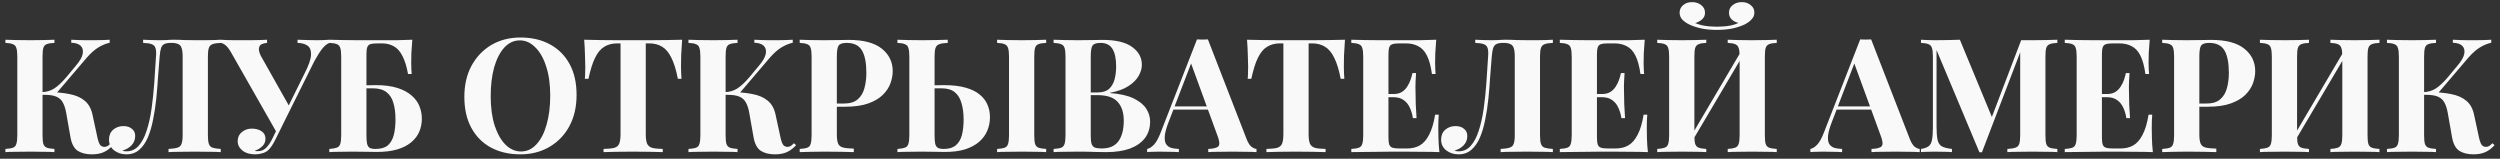 <?xml version="1.0" encoding="UTF-8"?> <svg xmlns="http://www.w3.org/2000/svg" width="378" height="24" viewBox="0 0 378 24" fill="none"><rect x="0" y="0" width="378" height="24" fill="#333333" stroke="none"/><path d="M8.232 6.008V6.488C7.72 6.504 7.328 6.568 7.056 6.68C6.8 6.776 6.632 6.968 6.552 7.256C6.472 7.528 6.432 7.96 6.432 8.552V20.456C6.432 21.032 6.472 21.464 6.552 21.752C6.648 22.04 6.824 22.232 7.08 22.328C7.336 22.424 7.72 22.488 8.232 22.52V23C7.8 22.968 7.256 22.952 6.6 22.952C5.944 22.936 5.28 22.928 4.608 22.928C3.84 22.928 3.112 22.936 2.424 22.952C1.752 22.952 1.216 22.968 0.816 23V22.52C1.328 22.488 1.712 22.424 1.968 22.328C2.224 22.232 2.392 22.04 2.472 21.752C2.568 21.464 2.616 21.032 2.616 20.456V8.552C2.616 7.96 2.568 7.528 2.472 7.256C2.392 6.968 2.216 6.776 1.944 6.68C1.688 6.568 1.312 6.504 0.816 6.488V6.008C1.216 6.024 1.752 6.04 2.424 6.056C3.112 6.072 3.84 6.08 4.608 6.08C5.28 6.08 5.944 6.072 6.6 6.056C7.256 6.04 7.8 6.024 8.232 6.008ZM7.128 13.928C8.408 13.928 9.52 14.024 10.464 14.216C11.424 14.392 12.192 14.72 12.768 15.2C13.36 15.664 13.76 16.352 13.968 17.264L14.664 20.48C14.792 21.136 14.936 21.592 15.096 21.848C15.256 22.088 15.496 22.208 15.816 22.208C16.008 22.192 16.168 22.144 16.296 22.064C16.44 21.968 16.592 21.832 16.752 21.656L17.088 21.944C16.656 22.424 16.192 22.776 15.696 23C15.2 23.224 14.6 23.336 13.896 23.336C13.032 23.336 12.32 23.16 11.76 22.808C11.2 22.44 10.832 21.752 10.656 20.744L10.008 17.072C9.896 16.432 9.728 15.912 9.504 15.512C9.296 15.112 8.976 14.816 8.544 14.624C8.112 14.432 7.512 14.336 6.744 14.336H5.808V13.928H7.128ZM6.336 14.336V13.928C7.024 13.912 7.648 13.728 8.208 13.376C8.768 13.008 9.368 12.448 10.008 11.696L11.424 9.992C12.048 9.272 12.408 8.656 12.504 8.144C12.6 7.616 12.496 7.208 12.192 6.92C11.888 6.632 11.416 6.48 10.776 6.464V6.008C11.16 6.024 11.536 6.04 11.904 6.056C12.272 6.056 12.648 6.064 13.032 6.08C13.416 6.08 13.84 6.08 14.304 6.08C14.784 6.08 15.208 6.072 15.576 6.056C15.96 6.04 16.296 6.024 16.584 6.008V6.464C16.056 6.576 15.504 6.8 14.928 7.136C14.352 7.472 13.736 8.016 13.08 8.768L8.328 14.336H6.336ZM33.377 6.008V6.488C32.833 6.504 32.417 6.568 32.129 6.68C31.857 6.776 31.673 6.968 31.577 7.256C31.481 7.528 31.433 7.96 31.433 8.552V20.456C31.433 21.032 31.481 21.464 31.577 21.752C31.673 22.04 31.857 22.232 32.129 22.328C32.417 22.424 32.833 22.488 33.377 22.52V23C32.945 22.968 32.377 22.952 31.673 22.952C30.985 22.936 30.249 22.928 29.465 22.928C28.713 22.928 27.977 22.936 27.257 22.952C26.537 22.952 25.945 22.968 25.481 23V22.52C26.073 22.488 26.521 22.424 26.825 22.328C27.145 22.232 27.353 22.04 27.449 21.752C27.561 21.464 27.617 21.032 27.617 20.456V8.552C27.617 7.96 27.561 7.52 27.449 7.232C27.353 6.944 27.177 6.752 26.921 6.656C26.681 6.544 26.361 6.488 25.961 6.488H25.793C25.409 6.488 25.097 6.544 24.857 6.656C24.633 6.752 24.465 6.952 24.353 7.256C24.257 7.544 24.185 7.976 24.137 8.552C24.057 9.496 23.977 10.512 23.897 11.6C23.833 12.688 23.745 13.784 23.633 14.888C23.521 15.992 23.361 17.048 23.153 18.056C22.961 19.064 22.697 19.968 22.361 20.768C22.025 21.552 21.593 22.176 21.065 22.64C20.537 23.104 19.889 23.336 19.121 23.336C18.401 23.336 17.777 23.136 17.249 22.736C16.737 22.32 16.481 21.776 16.481 21.104C16.481 20.48 16.689 19.984 17.105 19.616C17.537 19.248 18.057 19.064 18.665 19.064C19.193 19.064 19.617 19.2 19.937 19.472C20.273 19.728 20.441 20.088 20.441 20.552C20.441 21.112 20.257 21.584 19.889 21.968C19.537 22.336 19.081 22.6 18.521 22.76C18.601 22.808 18.689 22.84 18.785 22.856C18.897 22.872 19.009 22.88 19.121 22.88C19.857 22.88 20.473 22.6 20.969 22.04C21.465 21.48 21.865 20.72 22.169 19.76C22.489 18.784 22.737 17.68 22.913 16.448C23.089 15.216 23.225 13.928 23.321 12.584C23.417 11.224 23.505 9.88 23.585 8.552C23.633 7.992 23.609 7.568 23.513 7.28C23.433 6.992 23.241 6.792 22.937 6.68C22.649 6.568 22.217 6.504 21.641 6.488V6.008C21.977 6.024 22.377 6.04 22.841 6.056C23.305 6.072 23.729 6.08 24.113 6.08C24.481 6.08 24.833 6.072 25.169 6.056C25.521 6.024 25.873 6.008 26.225 6.008C26.833 6.008 27.385 6.024 27.881 6.056C28.377 6.072 28.969 6.08 29.657 6.08C30.057 6.08 30.489 6.08 30.953 6.08C31.433 6.064 31.881 6.056 32.297 6.056C32.729 6.04 33.089 6.024 33.377 6.008ZM49.81 6.008V6.488C49.458 6.616 49.106 6.896 48.754 7.328C48.402 7.76 47.994 8.4 47.53 9.248L42.298 19.76L41.746 19.88L34.954 7.952C34.65 7.424 34.37 7.056 34.114 6.848C33.858 6.64 33.61 6.52 33.37 6.488V6.008C33.594 6.024 33.89 6.04 34.258 6.056C34.642 6.056 35.042 6.064 35.458 6.08C35.874 6.08 36.242 6.08 36.562 6.08C36.93 6.08 37.354 6.08 37.834 6.08C38.33 6.064 38.81 6.056 39.274 6.056C39.738 6.04 40.106 6.024 40.378 6.008V6.488C40.074 6.504 39.802 6.568 39.562 6.68C39.338 6.792 39.202 6.992 39.154 7.28C39.106 7.552 39.194 7.928 39.418 8.408L43.786 16.16L42.778 17.72L46.09 11.024C46.682 9.872 46.994 8.968 47.026 8.312C47.058 7.656 46.89 7.192 46.522 6.92C46.154 6.648 45.642 6.504 44.986 6.488V6.008C45.53 6.024 46.042 6.04 46.522 6.056C47.002 6.072 47.482 6.08 47.962 6.08C48.33 6.08 48.666 6.072 48.97 6.056C49.29 6.04 49.57 6.024 49.81 6.008ZM42.346 18.56L42.802 18.752L41.674 21.032C41.466 21.448 41.282 21.776 41.122 22.016C40.962 22.256 40.794 22.464 40.618 22.64C40.362 22.896 40.05 23.072 39.682 23.168C39.33 23.28 38.97 23.336 38.602 23.336C37.786 23.336 37.138 23.144 36.658 22.76C36.178 22.376 35.938 21.904 35.938 21.344C35.938 20.768 36.146 20.312 36.562 19.976C36.978 19.624 37.482 19.448 38.074 19.448C38.682 19.448 39.178 19.584 39.562 19.856C39.946 20.112 40.138 20.488 40.138 20.984C40.138 21.432 39.978 21.808 39.658 22.112C39.354 22.416 38.978 22.64 38.53 22.784C38.578 22.816 38.642 22.84 38.722 22.856C38.802 22.856 38.898 22.856 39.01 22.856C39.474 22.856 39.874 22.696 40.21 22.376C40.562 22.04 40.882 21.576 41.17 20.984L42.346 18.56ZM62.342 6.008C62.278 6.712 62.23 7.392 62.198 8.048C62.182 8.704 62.174 9.208 62.174 9.56C62.174 9.88 62.182 10.184 62.198 10.472C62.214 10.76 62.23 11 62.246 11.192H61.694C61.486 10.024 61.198 9.104 60.83 8.432C60.478 7.744 60.046 7.264 59.534 6.992C59.022 6.704 58.43 6.56 57.758 6.56H57.062C56.582 6.56 56.222 6.6 55.982 6.68C55.758 6.76 55.606 6.92 55.526 7.16C55.446 7.384 55.406 7.752 55.406 8.264V20.456C55.406 21 55.438 21.424 55.502 21.728C55.566 22.016 55.694 22.224 55.886 22.352C56.094 22.464 56.39 22.52 56.774 22.52C57.574 22.52 58.19 22.344 58.622 21.992C59.054 21.624 59.358 21.104 59.534 20.432C59.71 19.76 59.798 18.968 59.798 18.056C59.798 17.112 59.694 16.288 59.486 15.584C59.294 14.88 58.95 14.336 58.454 13.952C57.958 13.552 57.254 13.352 56.342 13.352C56.118 13.352 55.846 13.352 55.526 13.352C55.222 13.352 54.918 13.36 54.614 13.376C54.326 13.376 54.07 13.376 53.846 13.376V12.896C54.39 12.896 54.926 12.896 55.454 12.896C55.998 12.88 56.454 12.872 56.822 12.872C58.118 12.872 59.214 13.016 60.11 13.304C61.006 13.592 61.718 13.976 62.246 14.456C62.79 14.92 63.182 15.456 63.422 16.064C63.662 16.672 63.782 17.304 63.782 17.96C63.782 18.648 63.654 19.296 63.398 19.904C63.142 20.512 62.734 21.048 62.174 21.512C61.63 21.976 60.926 22.336 60.062 22.592C59.198 22.848 58.158 22.976 56.942 22.976C56.542 22.976 56.054 22.968 55.478 22.952C54.902 22.936 54.174 22.928 53.294 22.928C52.718 22.928 52.086 22.936 51.398 22.952C50.726 22.952 50.19 22.968 49.79 23V22.52C50.286 22.488 50.662 22.424 50.918 22.328C51.19 22.232 51.366 22.04 51.446 21.752C51.542 21.464 51.59 21.032 51.59 20.456V8.552C51.59 7.96 51.542 7.528 51.446 7.256C51.366 6.968 51.198 6.776 50.942 6.68C50.686 6.568 50.302 6.504 49.79 6.488V6.008C50.446 6.024 51.142 6.04 51.878 6.056C52.614 6.056 53.342 6.064 54.062 6.08C54.782 6.08 55.454 6.08 56.078 6.08C56.702 6.08 57.214 6.08 57.614 6.08C58.302 6.08 59.086 6.08 59.966 6.08C60.846 6.064 61.638 6.04 62.342 6.008ZM78.706 5.672C80.402 5.672 81.882 6.016 83.146 6.704C84.426 7.392 85.418 8.384 86.122 9.68C86.826 10.96 87.178 12.52 87.178 14.36C87.178 16.152 86.818 17.72 86.098 19.064C85.378 20.408 84.37 21.456 83.074 22.208C81.794 22.96 80.33 23.336 78.682 23.336C76.986 23.336 75.498 22.992 74.218 22.304C72.954 21.616 71.97 20.624 71.266 19.328C70.562 18.032 70.21 16.472 70.21 14.648C70.21 12.856 70.57 11.288 71.29 9.944C72.026 8.6 73.026 7.552 74.29 6.8C75.57 6.048 77.042 5.672 78.706 5.672ZM78.61 6.104C77.714 6.104 76.93 6.464 76.258 7.184C75.602 7.904 75.09 8.896 74.722 10.16C74.37 11.424 74.194 12.888 74.194 14.552C74.194 16.248 74.394 17.728 74.794 18.992C75.21 20.24 75.762 21.208 76.45 21.896C77.154 22.568 77.93 22.904 78.778 22.904C79.674 22.904 80.45 22.544 81.106 21.824C81.778 21.104 82.29 20.112 82.642 18.848C83.01 17.568 83.194 16.104 83.194 14.456C83.194 12.744 82.986 11.264 82.57 10.016C82.17 8.768 81.618 7.808 80.914 7.136C80.226 6.448 79.458 6.104 78.61 6.104ZM103.137 6.008C103.073 6.824 103.025 7.608 102.993 8.36C102.977 9.112 102.969 9.688 102.969 10.088C102.969 10.44 102.977 10.776 102.993 11.096C103.009 11.416 103.025 11.688 103.041 11.912H102.489C102.233 10.568 101.905 9.504 101.505 8.72C101.121 7.936 100.657 7.384 100.113 7.064C99.569 6.728 98.929 6.56 98.193 6.56H97.641V20.264C97.641 20.904 97.705 21.384 97.833 21.704C97.977 22.024 98.233 22.24 98.601 22.352C98.969 22.448 99.505 22.504 100.209 22.52V23C99.713 22.984 99.049 22.968 98.217 22.952C97.401 22.936 96.545 22.928 95.649 22.928C94.769 22.928 93.937 22.936 93.153 22.952C92.369 22.968 91.737 22.984 91.257 23V22.52C91.977 22.504 92.521 22.448 92.889 22.352C93.257 22.24 93.505 22.024 93.633 21.704C93.761 21.384 93.825 20.904 93.825 20.264V6.56H93.297C92.561 6.56 91.921 6.728 91.377 7.064C90.833 7.384 90.369 7.936 89.985 8.72C89.601 9.488 89.265 10.552 88.977 11.912H88.425C88.457 11.688 88.473 11.416 88.473 11.096C88.489 10.776 88.497 10.44 88.497 10.088C88.497 9.688 88.481 9.112 88.449 8.36C88.433 7.608 88.393 6.824 88.329 6.008C89.065 6.024 89.865 6.04 90.729 6.056C91.609 6.072 92.489 6.08 93.369 6.08C94.249 6.08 95.041 6.08 95.745 6.08C96.465 6.08 97.257 6.08 98.121 6.08C99.001 6.08 99.881 6.072 100.761 6.056C101.641 6.04 102.433 6.024 103.137 6.008ZM111.513 6.008V6.488C111.001 6.504 110.609 6.568 110.337 6.68C110.081 6.776 109.913 6.968 109.833 7.256C109.753 7.528 109.713 7.96 109.713 8.552V20.456C109.713 21.032 109.753 21.464 109.833 21.752C109.929 22.04 110.105 22.232 110.361 22.328C110.617 22.424 111.001 22.488 111.513 22.52V23C111.081 22.968 110.537 22.952 109.881 22.952C109.225 22.936 108.561 22.928 107.889 22.928C107.121 22.928 106.393 22.936 105.705 22.952C105.033 22.952 104.497 22.968 104.097 23V22.52C104.609 22.488 104.993 22.424 105.249 22.328C105.505 22.232 105.673 22.04 105.753 21.752C105.849 21.464 105.897 21.032 105.897 20.456V8.552C105.897 7.96 105.849 7.528 105.753 7.256C105.673 6.968 105.497 6.776 105.225 6.68C104.969 6.568 104.593 6.504 104.097 6.488V6.008C104.497 6.024 105.033 6.04 105.705 6.056C106.393 6.072 107.121 6.08 107.889 6.08C108.561 6.08 109.225 6.072 109.881 6.056C110.537 6.04 111.081 6.024 111.513 6.008ZM110.409 13.928C111.689 13.928 112.801 14.024 113.745 14.216C114.705 14.392 115.473 14.72 116.049 15.2C116.641 15.664 117.041 16.352 117.249 17.264L117.945 20.48C118.073 21.136 118.217 21.592 118.377 21.848C118.537 22.088 118.777 22.208 119.097 22.208C119.289 22.192 119.449 22.144 119.577 22.064C119.721 21.968 119.873 21.832 120.033 21.656L120.369 21.944C119.937 22.424 119.473 22.776 118.977 23C118.481 23.224 117.881 23.336 117.177 23.336C116.313 23.336 115.601 23.16 115.041 22.808C114.481 22.44 114.113 21.752 113.937 20.744L113.289 17.072C113.177 16.432 113.009 15.912 112.785 15.512C112.577 15.112 112.257 14.816 111.825 14.624C111.393 14.432 110.793 14.336 110.025 14.336H109.089V13.928H110.409ZM109.617 14.336V13.928C110.305 13.912 110.929 13.728 111.489 13.376C112.049 13.008 112.649 12.448 113.289 11.696L114.705 9.992C115.329 9.272 115.689 8.656 115.785 8.144C115.881 7.616 115.777 7.208 115.473 6.92C115.169 6.632 114.697 6.48 114.057 6.464V6.008C114.441 6.024 114.817 6.04 115.185 6.056C115.553 6.056 115.929 6.064 116.313 6.08C116.697 6.08 117.121 6.08 117.585 6.08C118.065 6.08 118.489 6.072 118.857 6.056C119.241 6.04 119.577 6.024 119.865 6.008V6.464C119.337 6.576 118.785 6.8 118.209 7.136C117.633 7.472 117.017 8.016 116.361 8.768L111.609 14.336H109.617ZM120.914 6.008C121.314 6.024 121.85 6.04 122.522 6.056C123.21 6.072 123.89 6.08 124.562 6.08C125.33 6.08 126.074 6.072 126.794 6.056C127.514 6.04 128.026 6.032 128.33 6.032C130.554 6.032 132.218 6.472 133.322 7.352C134.426 8.232 134.978 9.368 134.978 10.76C134.978 11.336 134.866 11.944 134.642 12.584C134.418 13.208 134.034 13.792 133.49 14.336C132.962 14.864 132.234 15.296 131.306 15.632C130.378 15.968 129.21 16.136 127.802 16.136H125.354V15.656H127.562C128.506 15.656 129.218 15.44 129.698 15.008C130.194 14.576 130.53 14.008 130.706 13.304C130.898 12.6 130.994 11.84 130.994 11.024C130.994 9.504 130.77 8.368 130.322 7.616C129.874 6.864 129.106 6.488 128.018 6.488C127.394 6.488 126.986 6.624 126.794 6.896C126.618 7.168 126.53 7.72 126.53 8.552V20.312C126.53 20.936 126.594 21.4 126.722 21.704C126.85 22.008 127.098 22.208 127.466 22.304C127.834 22.4 128.378 22.456 129.098 22.472V23C128.602 22.984 127.962 22.968 127.178 22.952C126.394 22.936 125.57 22.928 124.706 22.928C124.018 22.928 123.346 22.936 122.69 22.952C122.034 22.968 121.442 22.984 120.914 23V22.52C121.426 22.488 121.81 22.424 122.066 22.328C122.322 22.232 122.49 22.04 122.57 21.752C122.666 21.464 122.714 21.032 122.714 20.456V8.552C122.714 7.96 122.666 7.528 122.57 7.256C122.49 6.968 122.314 6.776 122.042 6.68C121.786 6.568 121.41 6.504 120.914 6.488V6.008ZM143.299 6.008V6.488C142.739 6.504 142.315 6.568 142.027 6.68C141.739 6.776 141.547 6.968 141.451 7.256C141.355 7.528 141.307 7.96 141.307 8.552V20.456C141.307 21 141.339 21.424 141.403 21.728C141.467 22.016 141.603 22.224 141.811 22.352C142.019 22.464 142.315 22.52 142.699 22.52C143.483 22.52 144.091 22.336 144.523 21.968C144.955 21.6 145.259 21.088 145.435 20.432C145.611 19.76 145.699 18.968 145.699 18.056C145.699 17.144 145.595 16.336 145.387 15.632C145.195 14.912 144.859 14.352 144.379 13.952C143.899 13.552 143.219 13.352 142.339 13.352C142.051 13.352 141.747 13.352 141.427 13.352C141.123 13.352 140.819 13.36 140.515 13.376C140.227 13.376 139.971 13.376 139.747 13.376V12.896C140.291 12.896 140.827 12.896 141.355 12.896C141.899 12.88 142.355 12.872 142.723 12.872C144.019 12.872 145.115 13 146.011 13.256C146.907 13.512 147.619 13.864 148.147 14.312C148.691 14.76 149.083 15.28 149.323 15.872C149.563 16.448 149.683 17.064 149.683 17.72C149.683 18.408 149.555 19.072 149.299 19.712C149.043 20.352 148.635 20.92 148.075 21.416C147.531 21.896 146.827 22.28 145.963 22.568C145.099 22.84 144.059 22.976 142.843 22.976C142.475 22.976 141.987 22.968 141.379 22.952C140.787 22.936 140.091 22.928 139.291 22.928C138.651 22.928 137.987 22.936 137.299 22.952C136.627 22.952 136.091 22.968 135.691 23V22.52C136.187 22.488 136.563 22.424 136.819 22.328C137.091 22.232 137.267 22.04 137.347 21.752C137.443 21.464 137.491 21.032 137.491 20.456V8.552C137.491 7.96 137.443 7.528 137.347 7.256C137.267 6.968 137.091 6.776 136.819 6.68C136.563 6.568 136.187 6.504 135.691 6.488V6.008C136.091 6.024 136.627 6.04 137.299 6.056C137.987 6.072 138.715 6.08 139.483 6.08C140.187 6.08 140.883 6.072 141.571 6.056C142.275 6.04 142.851 6.024 143.299 6.008ZM158.179 6.008V6.488C157.667 6.504 157.275 6.568 157.003 6.68C156.747 6.776 156.579 6.968 156.499 7.256C156.419 7.528 156.379 7.96 156.379 8.552V20.456C156.379 21.032 156.419 21.464 156.499 21.752C156.595 22.04 156.771 22.232 157.027 22.328C157.283 22.424 157.667 22.488 158.179 22.52V23C157.747 22.968 157.203 22.952 156.547 22.952C155.891 22.936 155.227 22.928 154.555 22.928C153.787 22.928 153.059 22.936 152.371 22.952C151.699 22.952 151.163 22.968 150.763 23V22.52C151.275 22.488 151.659 22.424 151.915 22.328C152.171 22.232 152.339 22.04 152.419 21.752C152.515 21.464 152.563 21.032 152.563 20.456V8.552C152.563 7.96 152.515 7.528 152.419 7.256C152.323 6.968 152.147 6.776 151.891 6.68C151.635 6.568 151.259 6.504 150.763 6.488V6.008C151.163 6.024 151.699 6.04 152.371 6.056C153.059 6.072 153.787 6.08 154.555 6.08C155.227 6.08 155.891 6.072 156.547 6.056C157.203 6.04 157.747 6.024 158.179 6.008ZM159.305 6.008C159.721 6.024 160.265 6.04 160.937 6.056C161.609 6.072 162.281 6.08 162.953 6.08C163.721 6.08 164.465 6.072 165.185 6.056C165.905 6.04 166.417 6.032 166.721 6.032C168.705 6.032 170.185 6.384 171.161 7.088C172.153 7.792 172.649 8.696 172.649 9.8C172.649 10.36 172.481 10.928 172.145 11.504C171.809 12.08 171.289 12.592 170.585 13.04C169.881 13.488 168.969 13.816 167.849 14.024V14.072C169.353 14.184 170.545 14.456 171.425 14.888C172.305 15.32 172.937 15.84 173.321 16.448C173.705 17.056 173.897 17.688 173.897 18.344C173.897 19.352 173.633 20.2 173.105 20.888C172.577 21.576 171.817 22.104 170.825 22.472C169.833 22.824 168.649 23 167.273 23C166.889 23 166.337 22.992 165.617 22.976C164.897 22.944 164.025 22.928 163.001 22.928C162.297 22.928 161.609 22.936 160.937 22.952C160.265 22.952 159.721 22.968 159.305 23V22.52C159.817 22.488 160.201 22.424 160.457 22.328C160.713 22.232 160.881 22.04 160.961 21.752C161.057 21.464 161.105 21.032 161.105 20.456V8.552C161.105 7.96 161.057 7.528 160.961 7.256C160.881 6.968 160.705 6.776 160.433 6.68C160.177 6.568 159.801 6.504 159.305 6.488V6.008ZM166.409 6.488C165.785 6.488 165.377 6.624 165.185 6.896C165.009 7.168 164.921 7.72 164.921 8.552V20.456C164.921 21.016 164.961 21.44 165.041 21.728C165.137 22.016 165.297 22.208 165.521 22.304C165.761 22.4 166.113 22.448 166.577 22.448C167.729 22.448 168.569 22.088 169.097 21.368C169.641 20.632 169.913 19.592 169.913 18.248C169.913 17.016 169.601 16.064 168.977 15.392C168.369 14.72 167.353 14.384 165.929 14.384H163.889C163.889 14.384 163.889 14.32 163.889 14.192C163.889 14.048 163.889 13.976 163.889 13.976H165.953C166.705 13.976 167.281 13.8 167.681 13.448C168.081 13.08 168.361 12.6 168.521 12.008C168.681 11.4 168.761 10.752 168.761 10.064C168.761 8.88 168.577 7.992 168.209 7.4C167.841 6.792 167.241 6.488 166.409 6.488ZM182.638 5.96L188.47 20.984C188.694 21.56 188.942 21.96 189.214 22.184C189.502 22.392 189.758 22.504 189.982 22.52V23C189.502 22.968 188.934 22.952 188.278 22.952C187.638 22.936 186.99 22.928 186.334 22.928C185.598 22.928 184.902 22.936 184.246 22.952C183.59 22.952 183.07 22.968 182.686 23V22.52C183.502 22.488 184.014 22.352 184.222 22.112C184.446 21.856 184.398 21.32 184.078 20.504L179.998 9.344L180.43 8.72L176.782 18.224C176.43 19.104 176.214 19.824 176.134 20.384C176.07 20.944 176.11 21.376 176.254 21.68C176.414 21.984 176.662 22.2 176.998 22.328C177.35 22.44 177.766 22.504 178.246 22.52V23C177.718 22.968 177.214 22.952 176.734 22.952C176.254 22.936 175.766 22.928 175.27 22.928C174.918 22.928 174.582 22.936 174.262 22.952C173.958 22.952 173.686 22.968 173.446 23V22.52C173.782 22.456 174.126 22.24 174.478 21.872C174.83 21.504 175.174 20.88 175.51 20L180.982 5.96C181.238 5.976 181.51 5.984 181.798 5.984C182.102 5.984 182.382 5.976 182.638 5.96ZM184.318 16.088V16.568H177.166L177.406 16.088H184.318ZM203.359 6.008C203.295 6.824 203.247 7.608 203.215 8.36C203.199 9.112 203.191 9.688 203.191 10.088C203.191 10.44 203.199 10.776 203.215 11.096C203.231 11.416 203.247 11.688 203.263 11.912H202.711C202.455 10.568 202.127 9.504 201.727 8.72C201.343 7.936 200.879 7.384 200.335 7.064C199.791 6.728 199.151 6.56 198.415 6.56H197.863V20.264C197.863 20.904 197.927 21.384 198.055 21.704C198.199 22.024 198.455 22.24 198.823 22.352C199.191 22.448 199.727 22.504 200.431 22.52V23C199.935 22.984 199.271 22.968 198.439 22.952C197.623 22.936 196.767 22.928 195.871 22.928C194.991 22.928 194.159 22.936 193.375 22.952C192.591 22.968 191.959 22.984 191.479 23V22.52C192.199 22.504 192.743 22.448 193.111 22.352C193.479 22.24 193.727 22.024 193.855 21.704C193.983 21.384 194.047 20.904 194.047 20.264V6.56H193.519C192.783 6.56 192.143 6.728 191.599 7.064C191.055 7.384 190.591 7.936 190.207 8.72C189.823 9.488 189.487 10.552 189.199 11.912H188.647C188.679 11.688 188.695 11.416 188.695 11.096C188.711 10.776 188.719 10.44 188.719 10.088C188.719 9.688 188.703 9.112 188.671 8.36C188.655 7.608 188.615 6.824 188.551 6.008C189.287 6.024 190.087 6.04 190.951 6.056C191.831 6.072 192.711 6.08 193.591 6.08C194.471 6.08 195.263 6.08 195.967 6.08C196.687 6.08 197.479 6.08 198.343 6.08C199.223 6.08 200.103 6.072 200.983 6.056C201.863 6.04 202.655 6.024 203.359 6.008ZM217.158 6.008C217.094 6.712 217.046 7.392 217.014 8.048C216.998 8.704 216.99 9.208 216.99 9.56C216.99 9.88 216.998 10.184 217.014 10.472C217.03 10.76 217.046 11 217.062 11.192H216.51C216.35 10.024 216.102 9.104 215.766 8.432C215.43 7.744 214.99 7.264 214.446 6.992C213.918 6.704 213.294 6.56 212.574 6.56H211.59C211.126 6.56 210.774 6.6 210.534 6.68C210.294 6.76 210.134 6.92 210.054 7.16C209.974 7.4 209.934 7.768 209.934 8.264V20.744C209.934 21.24 209.974 21.608 210.054 21.848C210.134 22.088 210.294 22.248 210.534 22.328C210.774 22.408 211.126 22.448 211.59 22.448H212.766C213.486 22.448 214.118 22.296 214.662 21.992C215.222 21.672 215.694 21.136 216.078 20.384C216.478 19.632 216.782 18.616 216.99 17.336H217.542C217.494 17.848 217.47 18.52 217.47 19.352C217.47 19.72 217.478 20.24 217.494 20.912C217.51 21.584 217.558 22.28 217.638 23C216.822 22.968 215.902 22.952 214.878 22.952C213.854 22.936 212.942 22.928 212.142 22.928C211.742 22.928 211.23 22.928 210.606 22.928C209.982 22.928 209.31 22.936 208.59 22.952C207.87 22.952 207.142 22.96 206.406 22.976C205.67 22.976 204.974 22.984 204.318 23V22.52C204.83 22.488 205.214 22.424 205.47 22.328C205.726 22.232 205.894 22.04 205.974 21.752C206.07 21.464 206.118 21.032 206.118 20.456V8.552C206.118 7.96 206.07 7.528 205.974 7.256C205.894 6.968 205.718 6.776 205.446 6.68C205.19 6.568 204.814 6.504 204.318 6.488V6.008C204.974 6.024 205.67 6.04 206.406 6.056C207.142 6.056 207.87 6.064 208.59 6.08C209.31 6.08 209.982 6.08 210.606 6.08C211.23 6.08 211.742 6.08 212.142 6.08C212.878 6.08 213.71 6.08 214.638 6.08C215.582 6.064 216.422 6.04 217.158 6.008ZM213.414 14.216C213.414 14.216 213.414 14.296 213.414 14.456C213.414 14.616 213.414 14.696 213.414 14.696H209.214C209.214 14.696 209.214 14.616 209.214 14.456C209.214 14.296 209.214 14.216 209.214 14.216H213.414ZM214.11 11.048C214.046 11.96 214.014 12.656 214.014 13.136C214.03 13.616 214.038 14.056 214.038 14.456C214.038 14.856 214.046 15.296 214.062 15.776C214.078 16.256 214.118 16.952 214.182 17.864H213.63C213.55 17.304 213.398 16.784 213.174 16.304C212.966 15.824 212.662 15.44 212.262 15.152C211.862 14.848 211.342 14.696 210.702 14.696V14.216C211.182 14.216 211.59 14.12 211.926 13.928C212.262 13.72 212.534 13.456 212.742 13.136C212.966 12.8 213.142 12.448 213.27 12.08C213.398 11.712 213.494 11.368 213.558 11.048H214.11ZM234.793 6.008V6.488C234.249 6.504 233.833 6.568 233.545 6.68C233.273 6.776 233.089 6.968 232.993 7.256C232.897 7.528 232.849 7.96 232.849 8.552V20.456C232.849 21.032 232.897 21.464 232.993 21.752C233.089 22.04 233.273 22.232 233.545 22.328C233.833 22.424 234.249 22.488 234.793 22.52V23C234.361 22.968 233.793 22.952 233.089 22.952C232.401 22.936 231.665 22.928 230.881 22.928C230.129 22.928 229.393 22.936 228.673 22.952C227.953 22.952 227.361 22.968 226.897 23V22.52C227.489 22.488 227.937 22.424 228.241 22.328C228.561 22.232 228.769 22.04 228.865 21.752C228.977 21.464 229.033 21.032 229.033 20.456V8.552C229.033 7.96 228.977 7.52 228.865 7.232C228.769 6.944 228.593 6.752 228.337 6.656C228.097 6.544 227.777 6.488 227.377 6.488H227.209C226.825 6.488 226.513 6.544 226.273 6.656C226.049 6.752 225.881 6.952 225.769 7.256C225.673 7.544 225.601 7.976 225.553 8.552C225.473 9.496 225.393 10.512 225.313 11.6C225.249 12.688 225.161 13.784 225.049 14.888C224.937 15.992 224.777 17.048 224.569 18.056C224.377 19.064 224.113 19.968 223.777 20.768C223.441 21.552 223.009 22.176 222.481 22.64C221.953 23.104 221.305 23.336 220.537 23.336C219.817 23.336 219.193 23.136 218.665 22.736C218.153 22.32 217.897 21.776 217.897 21.104C217.897 20.48 218.105 19.984 218.521 19.616C218.953 19.248 219.473 19.064 220.081 19.064C220.609 19.064 221.033 19.2 221.353 19.472C221.689 19.728 221.857 20.088 221.857 20.552C221.857 21.112 221.673 21.584 221.305 21.968C220.953 22.336 220.497 22.6 219.937 22.76C220.017 22.808 220.105 22.84 220.201 22.856C220.313 22.872 220.425 22.88 220.537 22.88C221.273 22.88 221.889 22.6 222.385 22.04C222.881 21.48 223.281 20.72 223.585 19.76C223.905 18.784 224.153 17.68 224.329 16.448C224.505 15.216 224.641 13.928 224.737 12.584C224.833 11.224 224.921 9.88 225.001 8.552C225.049 7.992 225.025 7.568 224.929 7.28C224.849 6.992 224.657 6.792 224.353 6.68C224.065 6.568 223.633 6.504 223.057 6.488V6.008C223.393 6.024 223.793 6.04 224.257 6.056C224.721 6.072 225.145 6.08 225.529 6.08C225.897 6.08 226.249 6.072 226.585 6.056C226.937 6.024 227.289 6.008 227.641 6.008C228.249 6.008 228.801 6.024 229.297 6.056C229.793 6.072 230.385 6.08 231.073 6.08C231.473 6.08 231.905 6.08 232.369 6.08C232.849 6.064 233.297 6.056 233.713 6.056C234.145 6.04 234.505 6.024 234.793 6.008ZM248.683 6.008C248.619 6.712 248.571 7.392 248.539 8.048C248.523 8.704 248.515 9.208 248.515 9.56C248.515 9.88 248.523 10.184 248.539 10.472C248.555 10.76 248.571 11 248.587 11.192H248.035C247.875 10.024 247.627 9.104 247.291 8.432C246.955 7.744 246.515 7.264 245.971 6.992C245.443 6.704 244.819 6.56 244.099 6.56H243.115C242.651 6.56 242.299 6.6 242.059 6.68C241.819 6.76 241.659 6.92 241.579 7.16C241.499 7.4 241.459 7.768 241.459 8.264V20.744C241.459 21.24 241.499 21.608 241.579 21.848C241.659 22.088 241.819 22.248 242.059 22.328C242.299 22.408 242.651 22.448 243.115 22.448H244.291C245.011 22.448 245.643 22.296 246.187 21.992C246.747 21.672 247.219 21.136 247.603 20.384C248.003 19.632 248.307 18.616 248.515 17.336H249.067C249.019 17.848 248.995 18.52 248.995 19.352C248.995 19.72 249.003 20.24 249.019 20.912C249.035 21.584 249.083 22.28 249.163 23C248.347 22.968 247.427 22.952 246.403 22.952C245.379 22.936 244.467 22.928 243.667 22.928C243.267 22.928 242.755 22.928 242.131 22.928C241.507 22.928 240.835 22.936 240.115 22.952C239.395 22.952 238.667 22.96 237.931 22.976C237.195 22.976 236.499 22.984 235.843 23V22.52C236.355 22.488 236.739 22.424 236.995 22.328C237.251 22.232 237.419 22.04 237.499 21.752C237.595 21.464 237.643 21.032 237.643 20.456V8.552C237.643 7.96 237.595 7.528 237.499 7.256C237.419 6.968 237.243 6.776 236.971 6.68C236.715 6.568 236.339 6.504 235.843 6.488V6.008C236.499 6.024 237.195 6.04 237.931 6.056C238.667 6.056 239.395 6.064 240.115 6.08C240.835 6.08 241.507 6.08 242.131 6.08C242.755 6.08 243.267 6.08 243.667 6.08C244.403 6.08 245.235 6.08 246.163 6.08C247.107 6.064 247.947 6.04 248.683 6.008ZM244.939 14.216C244.939 14.216 244.939 14.296 244.939 14.456C244.939 14.616 244.939 14.696 244.939 14.696H240.739C240.739 14.696 240.739 14.616 240.739 14.456C240.739 14.296 240.739 14.216 240.739 14.216H244.939ZM245.635 11.048C245.571 11.96 245.539 12.656 245.539 13.136C245.555 13.616 245.563 14.056 245.563 14.456C245.563 14.856 245.571 15.296 245.587 15.776C245.603 16.256 245.643 16.952 245.707 17.864H245.155C245.075 17.304 244.923 16.784 244.699 16.304C244.491 15.824 244.187 15.44 243.787 15.152C243.387 14.848 242.867 14.696 242.227 14.696V14.216C242.707 14.216 243.115 14.12 243.451 13.928C243.787 13.72 244.059 13.456 244.267 13.136C244.491 12.8 244.667 12.448 244.795 12.08C244.923 11.712 245.019 11.368 245.083 11.048H245.635ZM257.99 6.008V6.488C257.478 6.504 257.094 6.568 256.838 6.68C256.582 6.776 256.406 6.968 256.31 7.256C256.23 7.528 256.19 7.96 256.19 8.552V20.456C256.19 21.032 256.23 21.464 256.31 21.752C256.406 22.04 256.582 22.232 256.838 22.328C257.094 22.424 257.478 22.488 257.99 22.52V23C257.558 22.968 257.014 22.952 256.358 22.952C255.702 22.936 255.038 22.928 254.366 22.928C253.582 22.928 252.854 22.936 252.182 22.952C251.526 22.952 250.99 22.968 250.574 23V22.52C251.07 22.488 251.446 22.424 251.702 22.328C251.974 22.232 252.15 22.04 252.23 21.752C252.326 21.464 252.374 21.032 252.374 20.456V8.552C252.374 7.96 252.326 7.528 252.23 7.256C252.15 6.968 251.974 6.776 251.702 6.68C251.446 6.568 251.07 6.504 250.574 6.488V6.008C250.99 6.024 251.526 6.04 252.182 6.056C252.854 6.072 253.582 6.08 254.366 6.08C255.038 6.08 255.702 6.072 256.358 6.056C257.014 6.04 257.558 6.024 257.99 6.008ZM263.51 7.328C263.51 7.328 263.51 7.416 263.51 7.592C263.51 7.752 263.51 7.92 263.51 8.096C263.526 8.272 263.534 8.36 263.534 8.36L255.518 21.92L255.302 21.248L263.51 7.328ZM268.646 6.008V6.488C268.134 6.504 267.75 6.568 267.494 6.68C267.238 6.776 267.062 6.968 266.966 7.256C266.886 7.528 266.846 7.96 266.846 8.552V20.456C266.846 21.032 266.886 21.464 266.966 21.752C267.062 22.04 267.238 22.232 267.494 22.328C267.75 22.424 268.134 22.488 268.646 22.52V23C268.23 22.968 267.686 22.952 267.014 22.952C266.342 22.936 265.622 22.928 264.854 22.928C264.182 22.928 263.51 22.936 262.838 22.952C262.182 22.952 261.646 22.968 261.23 23V22.52C261.726 22.488 262.102 22.424 262.358 22.328C262.614 22.232 262.79 22.04 262.886 21.752C262.982 21.464 263.03 21.032 263.03 20.456V8.552C263.03 7.96 262.982 7.528 262.886 7.256C262.79 6.968 262.614 6.776 262.358 6.68C262.102 6.568 261.726 6.504 261.23 6.488V6.008C261.646 6.024 262.182 6.04 262.838 6.056C263.51 6.072 264.182 6.08 264.854 6.08C265.622 6.08 266.342 6.072 267.014 6.056C267.686 6.04 268.23 6.024 268.646 6.008ZM263.366 0.32C263.91 0.32 264.358 0.472 264.71 0.776C265.078 1.064 265.262 1.44 265.262 1.904C265.262 2.288 265.126 2.624 264.854 2.912C264.598 3.2 264.254 3.456 263.822 3.68C263.374 3.904 262.79 4.104 262.07 4.28C261.35 4.44 260.526 4.52 259.598 4.52C258.67 4.52 257.846 4.44 257.126 4.28C256.406 4.104 255.822 3.904 255.374 3.68C254.958 3.472 254.614 3.224 254.342 2.936C254.086 2.648 253.958 2.304 253.958 1.904C253.958 1.456 254.134 1.08 254.486 0.776C254.838 0.472 255.294 0.32 255.854 0.32C256.398 0.32 256.854 0.472 257.222 0.776C257.606 1.064 257.798 1.448 257.798 1.928C257.798 2.344 257.646 2.68 257.342 2.936C257.054 3.192 256.71 3.376 256.31 3.488C256.63 3.616 256.974 3.728 257.342 3.824C257.726 3.904 258.118 3.96 258.518 3.992C258.918 4.024 259.278 4.04 259.598 4.04C259.934 4.04 260.294 4.024 260.678 3.992C261.062 3.96 261.446 3.904 261.83 3.824C262.23 3.728 262.574 3.608 262.862 3.464C262.446 3.368 262.102 3.192 261.83 2.936C261.558 2.664 261.422 2.328 261.422 1.928C261.422 1.448 261.606 1.064 261.974 0.776C262.342 0.472 262.806 0.32 263.366 0.32ZM282.919 5.96L288.751 20.984C288.975 21.56 289.223 21.96 289.495 22.184C289.783 22.392 290.039 22.504 290.263 22.52V23C289.783 22.968 289.215 22.952 288.559 22.952C287.919 22.936 287.271 22.928 286.615 22.928C285.879 22.928 285.183 22.936 284.527 22.952C283.871 22.952 283.351 22.968 282.967 23V22.52C283.783 22.488 284.295 22.352 284.503 22.112C284.727 21.856 284.679 21.32 284.359 20.504L280.279 9.344L280.711 8.72L277.063 18.224C276.711 19.104 276.495 19.824 276.415 20.384C276.351 20.944 276.391 21.376 276.535 21.68C276.695 21.984 276.943 22.2 277.279 22.328C277.631 22.44 278.047 22.504 278.527 22.52V23C277.999 22.968 277.495 22.952 277.015 22.952C276.535 22.936 276.047 22.928 275.551 22.928C275.199 22.928 274.863 22.936 274.543 22.952C274.239 22.952 273.967 22.968 273.727 23V22.52C274.063 22.456 274.407 22.24 274.759 21.872C275.111 21.504 275.455 20.88 275.791 20L281.263 5.96C281.519 5.976 281.791 5.984 282.079 5.984C282.383 5.984 282.663 5.976 282.919 5.96ZM284.599 16.088V16.568H277.447L277.687 16.088H284.599ZM311.07 6.008V6.488C310.558 6.504 310.174 6.568 309.918 6.68C309.662 6.776 309.486 6.968 309.39 7.256C309.31 7.528 309.27 7.96 309.27 8.552V20.456C309.27 21.032 309.31 21.464 309.39 21.752C309.486 22.04 309.662 22.232 309.918 22.328C310.174 22.424 310.558 22.488 311.07 22.52V23C310.622 22.968 310.054 22.952 309.366 22.952C308.694 22.936 308.006 22.928 307.302 22.928C306.534 22.928 305.814 22.936 305.142 22.952C304.47 22.952 303.926 22.968 303.51 23V22.52C304.054 22.488 304.462 22.424 304.734 22.328C305.022 22.232 305.214 22.04 305.31 21.752C305.406 21.464 305.454 21.032 305.454 20.456V7.472H305.622L299.67 23.024H299.286L292.806 7.568V19.064C292.806 19.944 292.854 20.624 292.95 21.104C293.046 21.568 293.254 21.904 293.574 22.112C293.91 22.304 294.43 22.44 295.134 22.52V23C294.83 22.968 294.43 22.952 293.934 22.952C293.438 22.936 292.974 22.928 292.542 22.928C292.174 22.928 291.798 22.936 291.414 22.952C291.03 22.952 290.71 22.968 290.454 23V22.52C290.966 22.44 291.35 22.304 291.606 22.112C291.862 21.92 292.03 21.608 292.11 21.176C292.206 20.728 292.254 20.12 292.254 19.352V8.552C292.254 7.96 292.206 7.528 292.11 7.256C292.03 6.968 291.854 6.776 291.582 6.68C291.326 6.568 290.95 6.504 290.454 6.488V6.008C290.71 6.024 291.03 6.04 291.414 6.056C291.798 6.072 292.174 6.08 292.542 6.08C293.23 6.08 293.902 6.072 294.558 6.056C295.23 6.04 295.822 6.024 296.334 6.008L301.374 18.176L300.774 18.728L305.598 6.08C305.87 6.08 306.15 6.08 306.438 6.08C306.726 6.08 307.014 6.08 307.302 6.08C308.006 6.08 308.694 6.072 309.366 6.056C310.054 6.04 310.622 6.024 311.07 6.008ZM325.033 6.008C324.969 6.712 324.921 7.392 324.889 8.048C324.873 8.704 324.865 9.208 324.865 9.56C324.865 9.88 324.873 10.184 324.889 10.472C324.905 10.76 324.921 11 324.937 11.192H324.385C324.225 10.024 323.977 9.104 323.641 8.432C323.305 7.744 322.865 7.264 322.321 6.992C321.793 6.704 321.169 6.56 320.449 6.56H319.465C319.001 6.56 318.649 6.6 318.409 6.68C318.169 6.76 318.009 6.92 317.929 7.16C317.849 7.4 317.809 7.768 317.809 8.264V20.744C317.809 21.24 317.849 21.608 317.929 21.848C318.009 22.088 318.169 22.248 318.409 22.328C318.649 22.408 319.001 22.448 319.465 22.448H320.641C321.361 22.448 321.993 22.296 322.537 21.992C323.097 21.672 323.569 21.136 323.953 20.384C324.353 19.632 324.657 18.616 324.865 17.336H325.417C325.369 17.848 325.345 18.52 325.345 19.352C325.345 19.72 325.353 20.24 325.369 20.912C325.385 21.584 325.433 22.28 325.513 23C324.697 22.968 323.777 22.952 322.753 22.952C321.729 22.936 320.817 22.928 320.017 22.928C319.617 22.928 319.105 22.928 318.481 22.928C317.857 22.928 317.185 22.936 316.465 22.952C315.745 22.952 315.017 22.96 314.281 22.976C313.545 22.976 312.849 22.984 312.193 23V22.52C312.705 22.488 313.089 22.424 313.345 22.328C313.601 22.232 313.769 22.04 313.849 21.752C313.945 21.464 313.993 21.032 313.993 20.456V8.552C313.993 7.96 313.945 7.528 313.849 7.256C313.769 6.968 313.593 6.776 313.321 6.68C313.065 6.568 312.689 6.504 312.193 6.488V6.008C312.849 6.024 313.545 6.04 314.281 6.056C315.017 6.056 315.745 6.064 316.465 6.08C317.185 6.08 317.857 6.08 318.481 6.08C319.105 6.08 319.617 6.08 320.017 6.08C320.753 6.08 321.585 6.08 322.513 6.08C323.457 6.064 324.297 6.04 325.033 6.008ZM321.289 14.216C321.289 14.216 321.289 14.296 321.289 14.456C321.289 14.616 321.289 14.696 321.289 14.696H317.089C317.089 14.696 317.089 14.616 317.089 14.456C317.089 14.296 317.089 14.216 317.089 14.216H321.289ZM321.985 11.048C321.921 11.96 321.889 12.656 321.889 13.136C321.905 13.616 321.913 14.056 321.913 14.456C321.913 14.856 321.921 15.296 321.937 15.776C321.953 16.256 321.993 16.952 322.057 17.864H321.505C321.425 17.304 321.273 16.784 321.049 16.304C320.841 15.824 320.537 15.44 320.137 15.152C319.737 14.848 319.217 14.696 318.577 14.696V14.216C319.057 14.216 319.465 14.12 319.801 13.928C320.137 13.72 320.409 13.456 320.617 13.136C320.841 12.8 321.017 12.448 321.145 12.08C321.273 11.712 321.369 11.368 321.433 11.048H321.985ZM326.924 6.008C327.324 6.024 327.86 6.04 328.532 6.056C329.22 6.072 329.9 6.08 330.572 6.08C331.34 6.08 332.084 6.072 332.804 6.056C333.524 6.04 334.036 6.032 334.34 6.032C336.564 6.032 338.228 6.472 339.332 7.352C340.436 8.232 340.988 9.368 340.988 10.76C340.988 11.336 340.876 11.944 340.652 12.584C340.428 13.208 340.044 13.792 339.5 14.336C338.972 14.864 338.244 15.296 337.316 15.632C336.388 15.968 335.22 16.136 333.812 16.136H331.364V15.656H333.572C334.516 15.656 335.228 15.44 335.708 15.008C336.204 14.576 336.54 14.008 336.716 13.304C336.908 12.6 337.004 11.84 337.004 11.024C337.004 9.504 336.78 8.368 336.332 7.616C335.884 6.864 335.116 6.488 334.028 6.488C333.404 6.488 332.996 6.624 332.804 6.896C332.628 7.168 332.54 7.72 332.54 8.552V20.312C332.54 20.936 332.604 21.4 332.732 21.704C332.86 22.008 333.108 22.208 333.476 22.304C333.844 22.4 334.388 22.456 335.108 22.472V23C334.612 22.984 333.972 22.968 333.188 22.952C332.404 22.936 331.58 22.928 330.716 22.928C330.028 22.928 329.356 22.936 328.7 22.952C328.044 22.968 327.452 22.984 326.924 23V22.52C327.436 22.488 327.82 22.424 328.076 22.328C328.332 22.232 328.5 22.04 328.58 21.752C328.676 21.464 328.724 21.032 328.724 20.456V8.552C328.724 7.96 328.676 7.528 328.58 7.256C328.5 6.968 328.324 6.776 328.052 6.68C327.796 6.568 327.42 6.504 326.924 6.488V6.008ZM349.117 6.008V6.488C348.605 6.504 348.221 6.568 347.965 6.68C347.709 6.776 347.533 6.968 347.437 7.256C347.357 7.528 347.317 7.96 347.317 8.552V20.456C347.317 21.032 347.357 21.464 347.437 21.752C347.533 22.04 347.709 22.232 347.965 22.328C348.221 22.424 348.605 22.488 349.117 22.52V23C348.685 22.968 348.141 22.952 347.485 22.952C346.829 22.936 346.165 22.928 345.493 22.928C344.709 22.928 343.981 22.936 343.309 22.952C342.653 22.952 342.117 22.968 341.701 23V22.52C342.197 22.488 342.573 22.424 342.829 22.328C343.101 22.232 343.277 22.04 343.357 21.752C343.453 21.464 343.501 21.032 343.501 20.456V8.552C343.501 7.96 343.453 7.528 343.357 7.256C343.277 6.968 343.101 6.776 342.829 6.68C342.573 6.568 342.197 6.504 341.701 6.488V6.008C342.117 6.024 342.653 6.04 343.309 6.056C343.981 6.072 344.709 6.08 345.493 6.08C346.165 6.08 346.829 6.072 347.485 6.056C348.141 6.04 348.685 6.024 349.117 6.008ZM354.637 7.328C354.637 7.328 354.637 7.416 354.637 7.592C354.637 7.752 354.637 7.92 354.637 8.096C354.653 8.272 354.661 8.36 354.661 8.36L346.645 21.92L346.429 21.248L354.637 7.328ZM359.773 6.008V6.488C359.261 6.504 358.877 6.568 358.621 6.68C358.365 6.776 358.189 6.968 358.093 7.256C358.013 7.528 357.973 7.96 357.973 8.552V20.456C357.973 21.032 358.013 21.464 358.093 21.752C358.189 22.04 358.365 22.232 358.621 22.328C358.877 22.424 359.261 22.488 359.773 22.52V23C359.357 22.968 358.813 22.952 358.141 22.952C357.469 22.936 356.749 22.928 355.981 22.928C355.309 22.928 354.637 22.936 353.965 22.952C353.309 22.952 352.773 22.968 352.357 23V22.52C352.853 22.488 353.229 22.424 353.485 22.328C353.741 22.232 353.917 22.04 354.013 21.752C354.109 21.464 354.157 21.032 354.157 20.456V8.552C354.157 7.96 354.109 7.528 354.013 7.256C353.917 6.968 353.741 6.776 353.485 6.68C353.229 6.568 352.853 6.504 352.357 6.488V6.008C352.773 6.024 353.309 6.04 353.965 6.056C354.637 6.072 355.309 6.08 355.981 6.08C356.749 6.08 357.469 6.072 358.141 6.056C358.813 6.04 359.357 6.024 359.773 6.008ZM368.325 6.008V6.488C367.813 6.504 367.421 6.568 367.149 6.68C366.893 6.776 366.725 6.968 366.645 7.256C366.565 7.528 366.525 7.96 366.525 8.552V20.456C366.525 21.032 366.565 21.464 366.645 21.752C366.741 22.04 366.917 22.232 367.173 22.328C367.429 22.424 367.813 22.488 368.325 22.52V23C367.893 22.968 367.349 22.952 366.693 22.952C366.037 22.936 365.373 22.928 364.701 22.928C363.933 22.928 363.205 22.936 362.517 22.952C361.845 22.952 361.309 22.968 360.909 23V22.52C361.421 22.488 361.805 22.424 362.061 22.328C362.317 22.232 362.485 22.04 362.565 21.752C362.661 21.464 362.709 21.032 362.709 20.456V8.552C362.709 7.96 362.661 7.528 362.565 7.256C362.485 6.968 362.309 6.776 362.037 6.68C361.781 6.568 361.405 6.504 360.909 6.488V6.008C361.309 6.024 361.845 6.04 362.517 6.056C363.205 6.072 363.933 6.08 364.701 6.08C365.373 6.08 366.037 6.072 366.693 6.056C367.349 6.04 367.893 6.024 368.325 6.008ZM367.221 13.928C368.501 13.928 369.613 14.024 370.557 14.216C371.517 14.392 372.285 14.72 372.861 15.2C373.453 15.664 373.853 16.352 374.061 17.264L374.757 20.48C374.885 21.136 375.029 21.592 375.189 21.848C375.349 22.088 375.589 22.208 375.909 22.208C376.101 22.192 376.261 22.144 376.389 22.064C376.533 21.968 376.685 21.832 376.845 21.656L377.181 21.944C376.749 22.424 376.285 22.776 375.789 23C375.293 23.224 374.693 23.336 373.989 23.336C373.125 23.336 372.413 23.16 371.853 22.808C371.293 22.44 370.925 21.752 370.749 20.744L370.101 17.072C369.989 16.432 369.821 15.912 369.597 15.512C369.389 15.112 369.069 14.816 368.637 14.624C368.205 14.432 367.605 14.336 366.837 14.336H365.901V13.928H367.221ZM366.429 14.336V13.928C367.117 13.912 367.741 13.728 368.301 13.376C368.861 13.008 369.461 12.448 370.101 11.696L371.517 9.992C372.141 9.272 372.501 8.656 372.597 8.144C372.693 7.616 372.589 7.208 372.285 6.92C371.981 6.632 371.509 6.48 370.869 6.464V6.008C371.253 6.024 371.629 6.04 371.997 6.056C372.365 6.056 372.741 6.064 373.125 6.08C373.509 6.08 373.933 6.08 374.397 6.08C374.877 6.08 375.301 6.072 375.669 6.056C376.053 6.04 376.389 6.024 376.677 6.008V6.464C376.149 6.576 375.597 6.8 375.021 7.136C374.445 7.472 373.829 8.016 373.173 8.768L368.421 14.336H366.429Z" fill="#F9F9F9"></path></svg> 